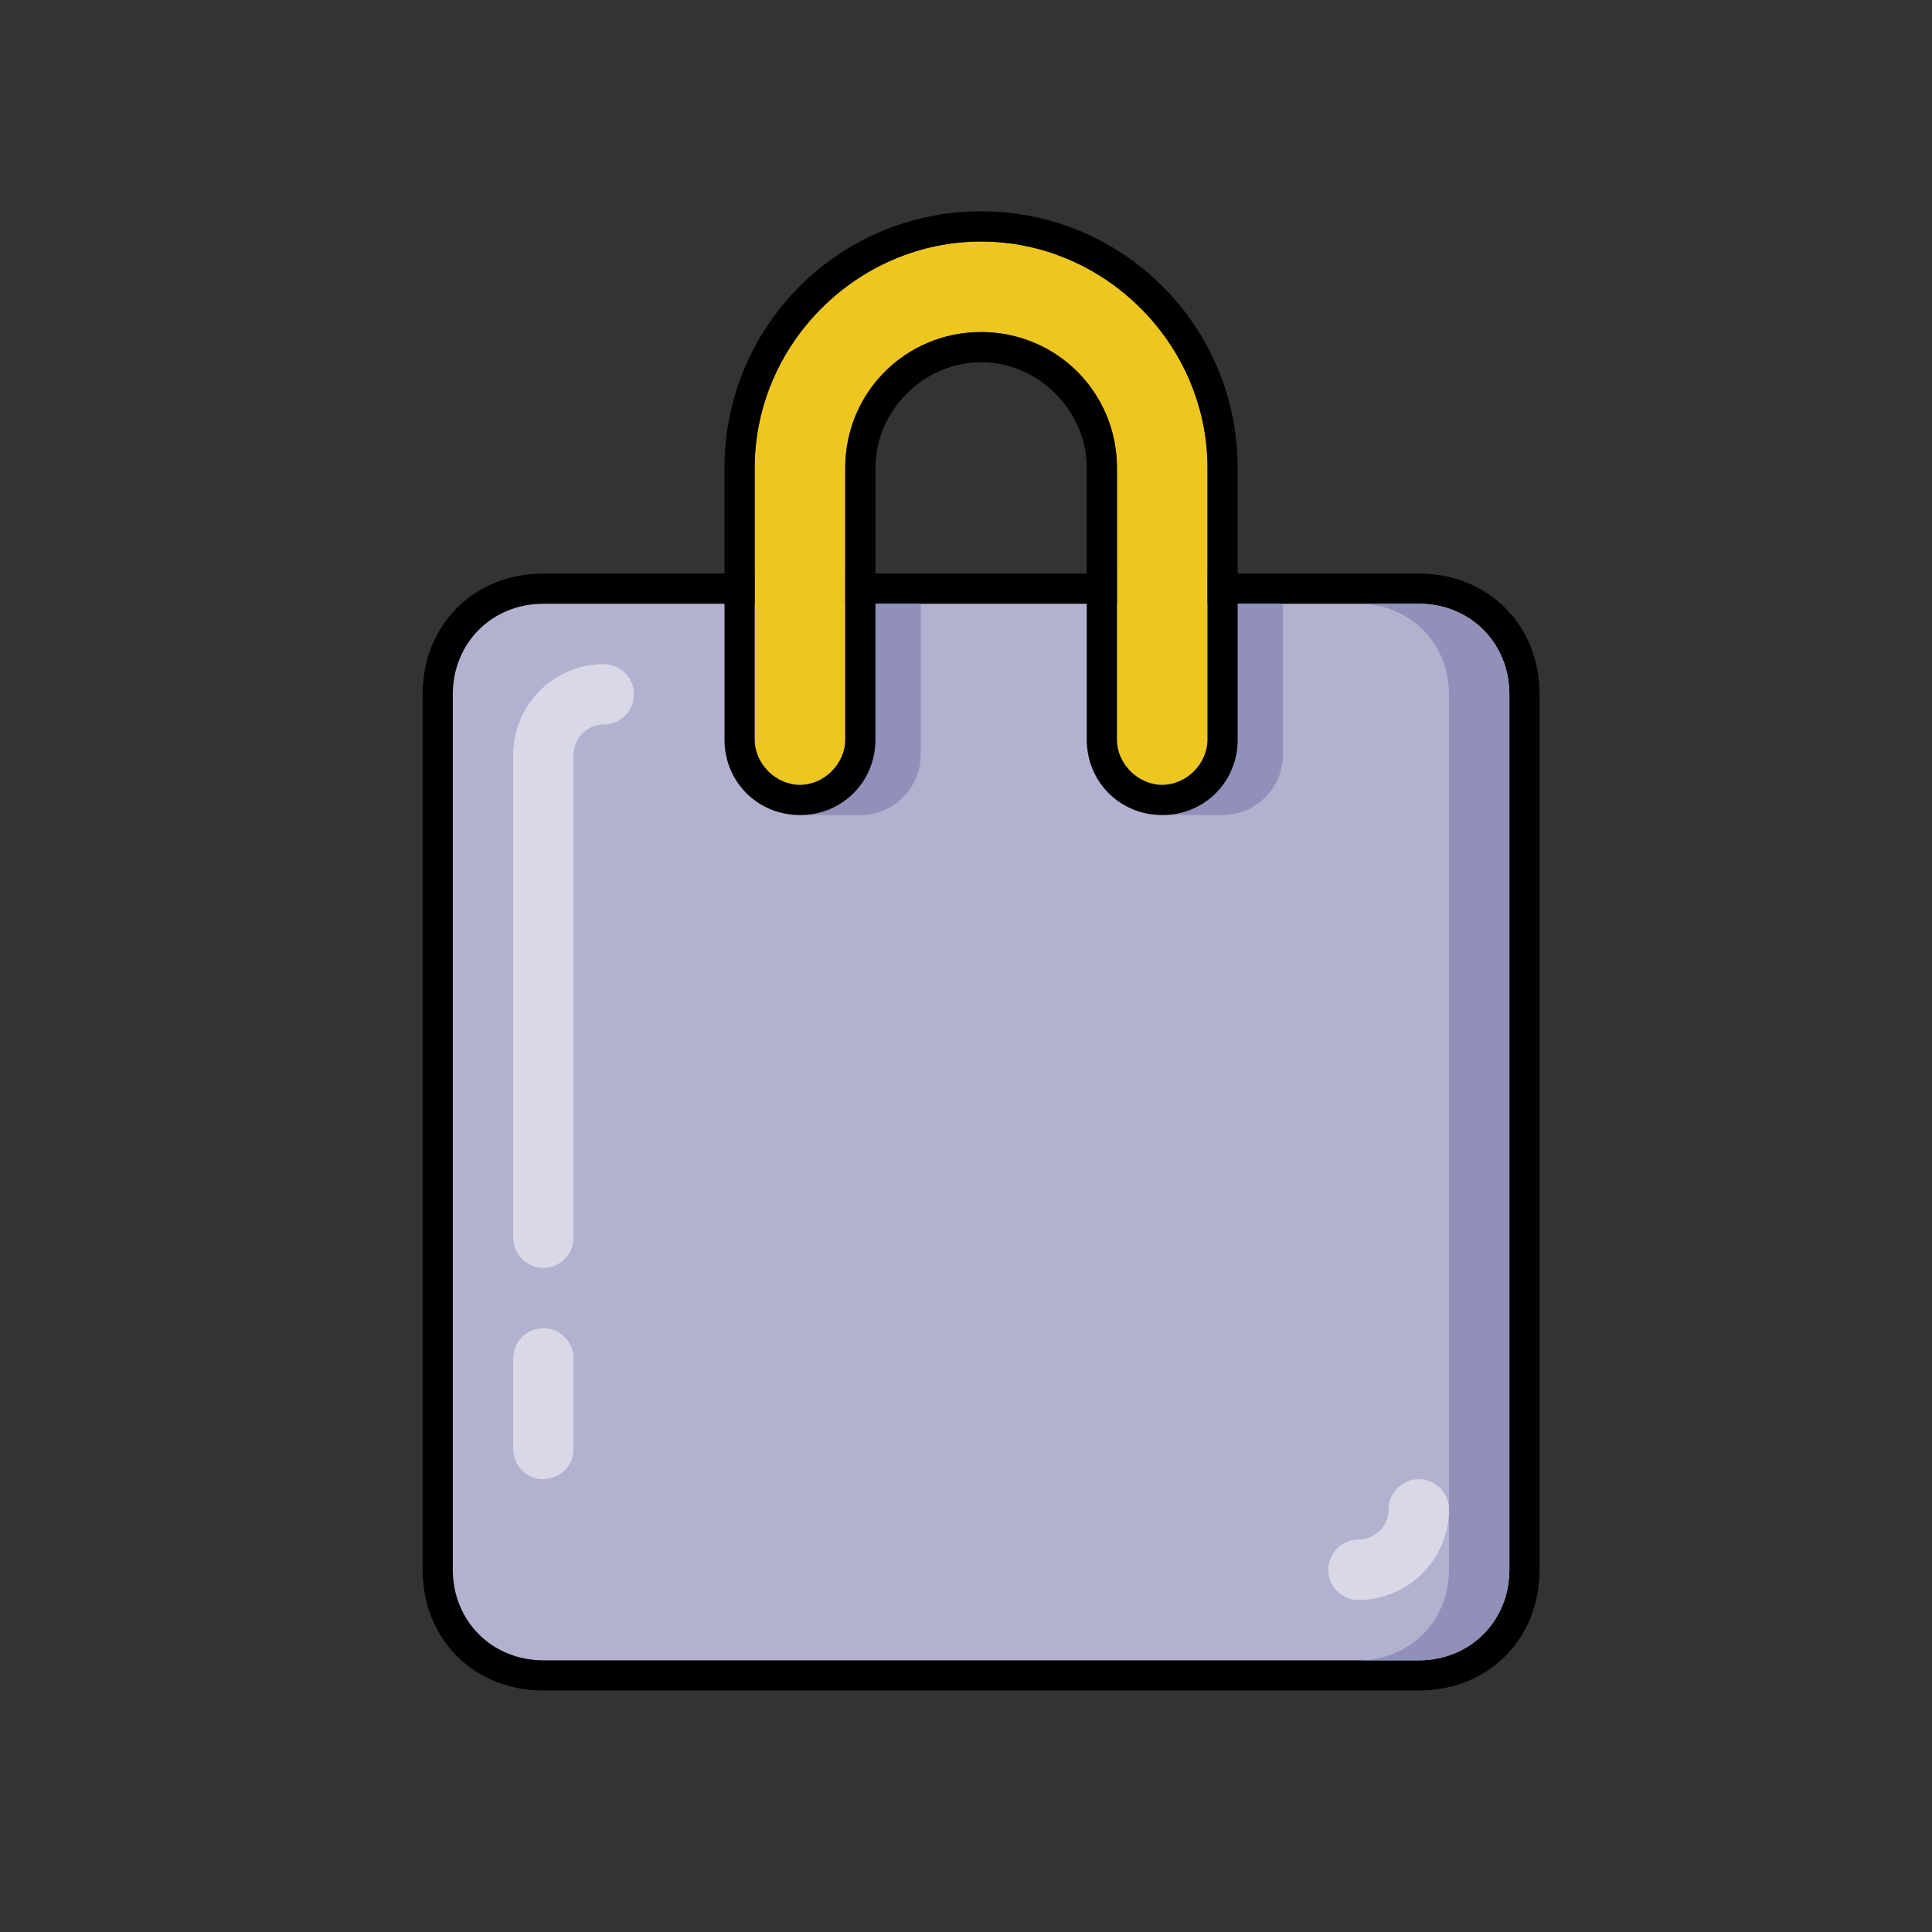 <?xml version="1.0" ?>
<!-- Uploaded to: SVG Repo, www.svgrepo.com, Generator: SVG Repo Mixer Tools -->
<svg width="800px" height="800px" viewBox="0 0 64 64" id="Layer_1" version="1.1" xml:space="preserve" xmlns="http://www.w3.org/2000/svg" xmlns:xlink="http://www.w3.org/1999/xlink">
<rect x="0" y="0" width="64" height="64" fill="#333333" stroke="none"/>
<style type="text/css">
	.st0{fill:#B2B1CF;}
	.st1{fill:#9090BA;}
	.st2{opacity:0.5;fill:none;stroke:#FFFFFF;stroke-width:2;stroke-linecap:round;stroke-miterlimit:10;enable-background:new    ;}
	.st3{fill:#EDC620;}
</style>
<g>
<path class="st0" d="M18,55.5c-2,0-3.5-1.5-3.5-3.5V23c0-2,1.5-3.5,3.5-3.5h29c2,0,3.5,1.5,3.5,3.5v29c0,2-1.5,3.5-3.5,3.5H18z"/>
<path d="M47,20c1.7,0,3,1.3,3,3v29c0,1.7-1.3,3-3,3H18c-1.7,0-3-1.3-3-3V23c0-1.7,1.3-3,3-3H47 M47,19H18c-2.3,0-4,1.7-4,4v29   c0,2.3,1.7,4,4,4h29c2.3,0,4-1.7,4-4V23C51,20.7,49.3,19,47,19L47,19z"/>
</g>
<path class="st1" d="M47,20h-2c1.7,0,3,1.3,3,3v29c0,1.7-1.3,3-3,3h2c1.7,0,3-1.3,3-3V23C50,21.3,48.7,20,47,20z"/>
<path class="st2" d="M18,41V25c0-1.1,0.9-2,2-2"/>
<path class="st2" d="M47,50c0,1.1-0.9,2-2,2"/>
<line class="st2" x1="18" x2="18" y1="48" y2="45"/>
<path class="st1" d="M39.5,20v3c0,0.4-0.3,0.8-0.7,0.9L38.5,24v1v2h2c1.1,0,2-0.9,2-2v-5H39.5z"/>
<path class="st1" d="M27.5,20v3c0,0.4-0.3,0.8-0.7,0.9L26.5,24v1v2h2c1.1,0,2-0.9,2-2v-5H27.5z"/>
<g>
<path class="st3" d="M38.5,26c-0.8,0-1.5-0.7-1.5-1.5v-9c0-2.5-2-4.5-4.5-4.5S28,13,28,15.5v9c0,0.8-0.7,1.5-1.5,1.5   S25,25.3,25,24.5v-9c0-4.1,3.4-7.5,7.5-7.5s7.5,3.4,7.5,7.5v9C40,25.3,39.3,26,38.5,26z"/>
<path d="M32.5,8c4.1,0,7.5,3.4,7.5,7.5v9c0,0.8-0.7,1.5-1.5,1.5S37,25.3,37,24.5v-9c0-2.5-2-4.5-4.5-4.5S28,13,28,15.5v9   c0,0.8-0.7,1.5-1.5,1.5S25,25.3,25,24.5v-9C25,11.4,28.4,8,32.5,8 M32.5,7c-4.7,0-8.5,3.8-8.5,8.5v9c0,1.4,1.1,2.5,2.5,2.5   s2.5-1.1,2.5-2.5v-9c0-1.9,1.6-3.5,3.5-3.5s3.5,1.6,3.5,3.5v9c0,1.4,1.1,2.5,2.5,2.5s2.5-1.1,2.5-2.5v-9C41,10.8,37.2,7,32.5,7   L32.5,7z"/>
</g>
</svg>